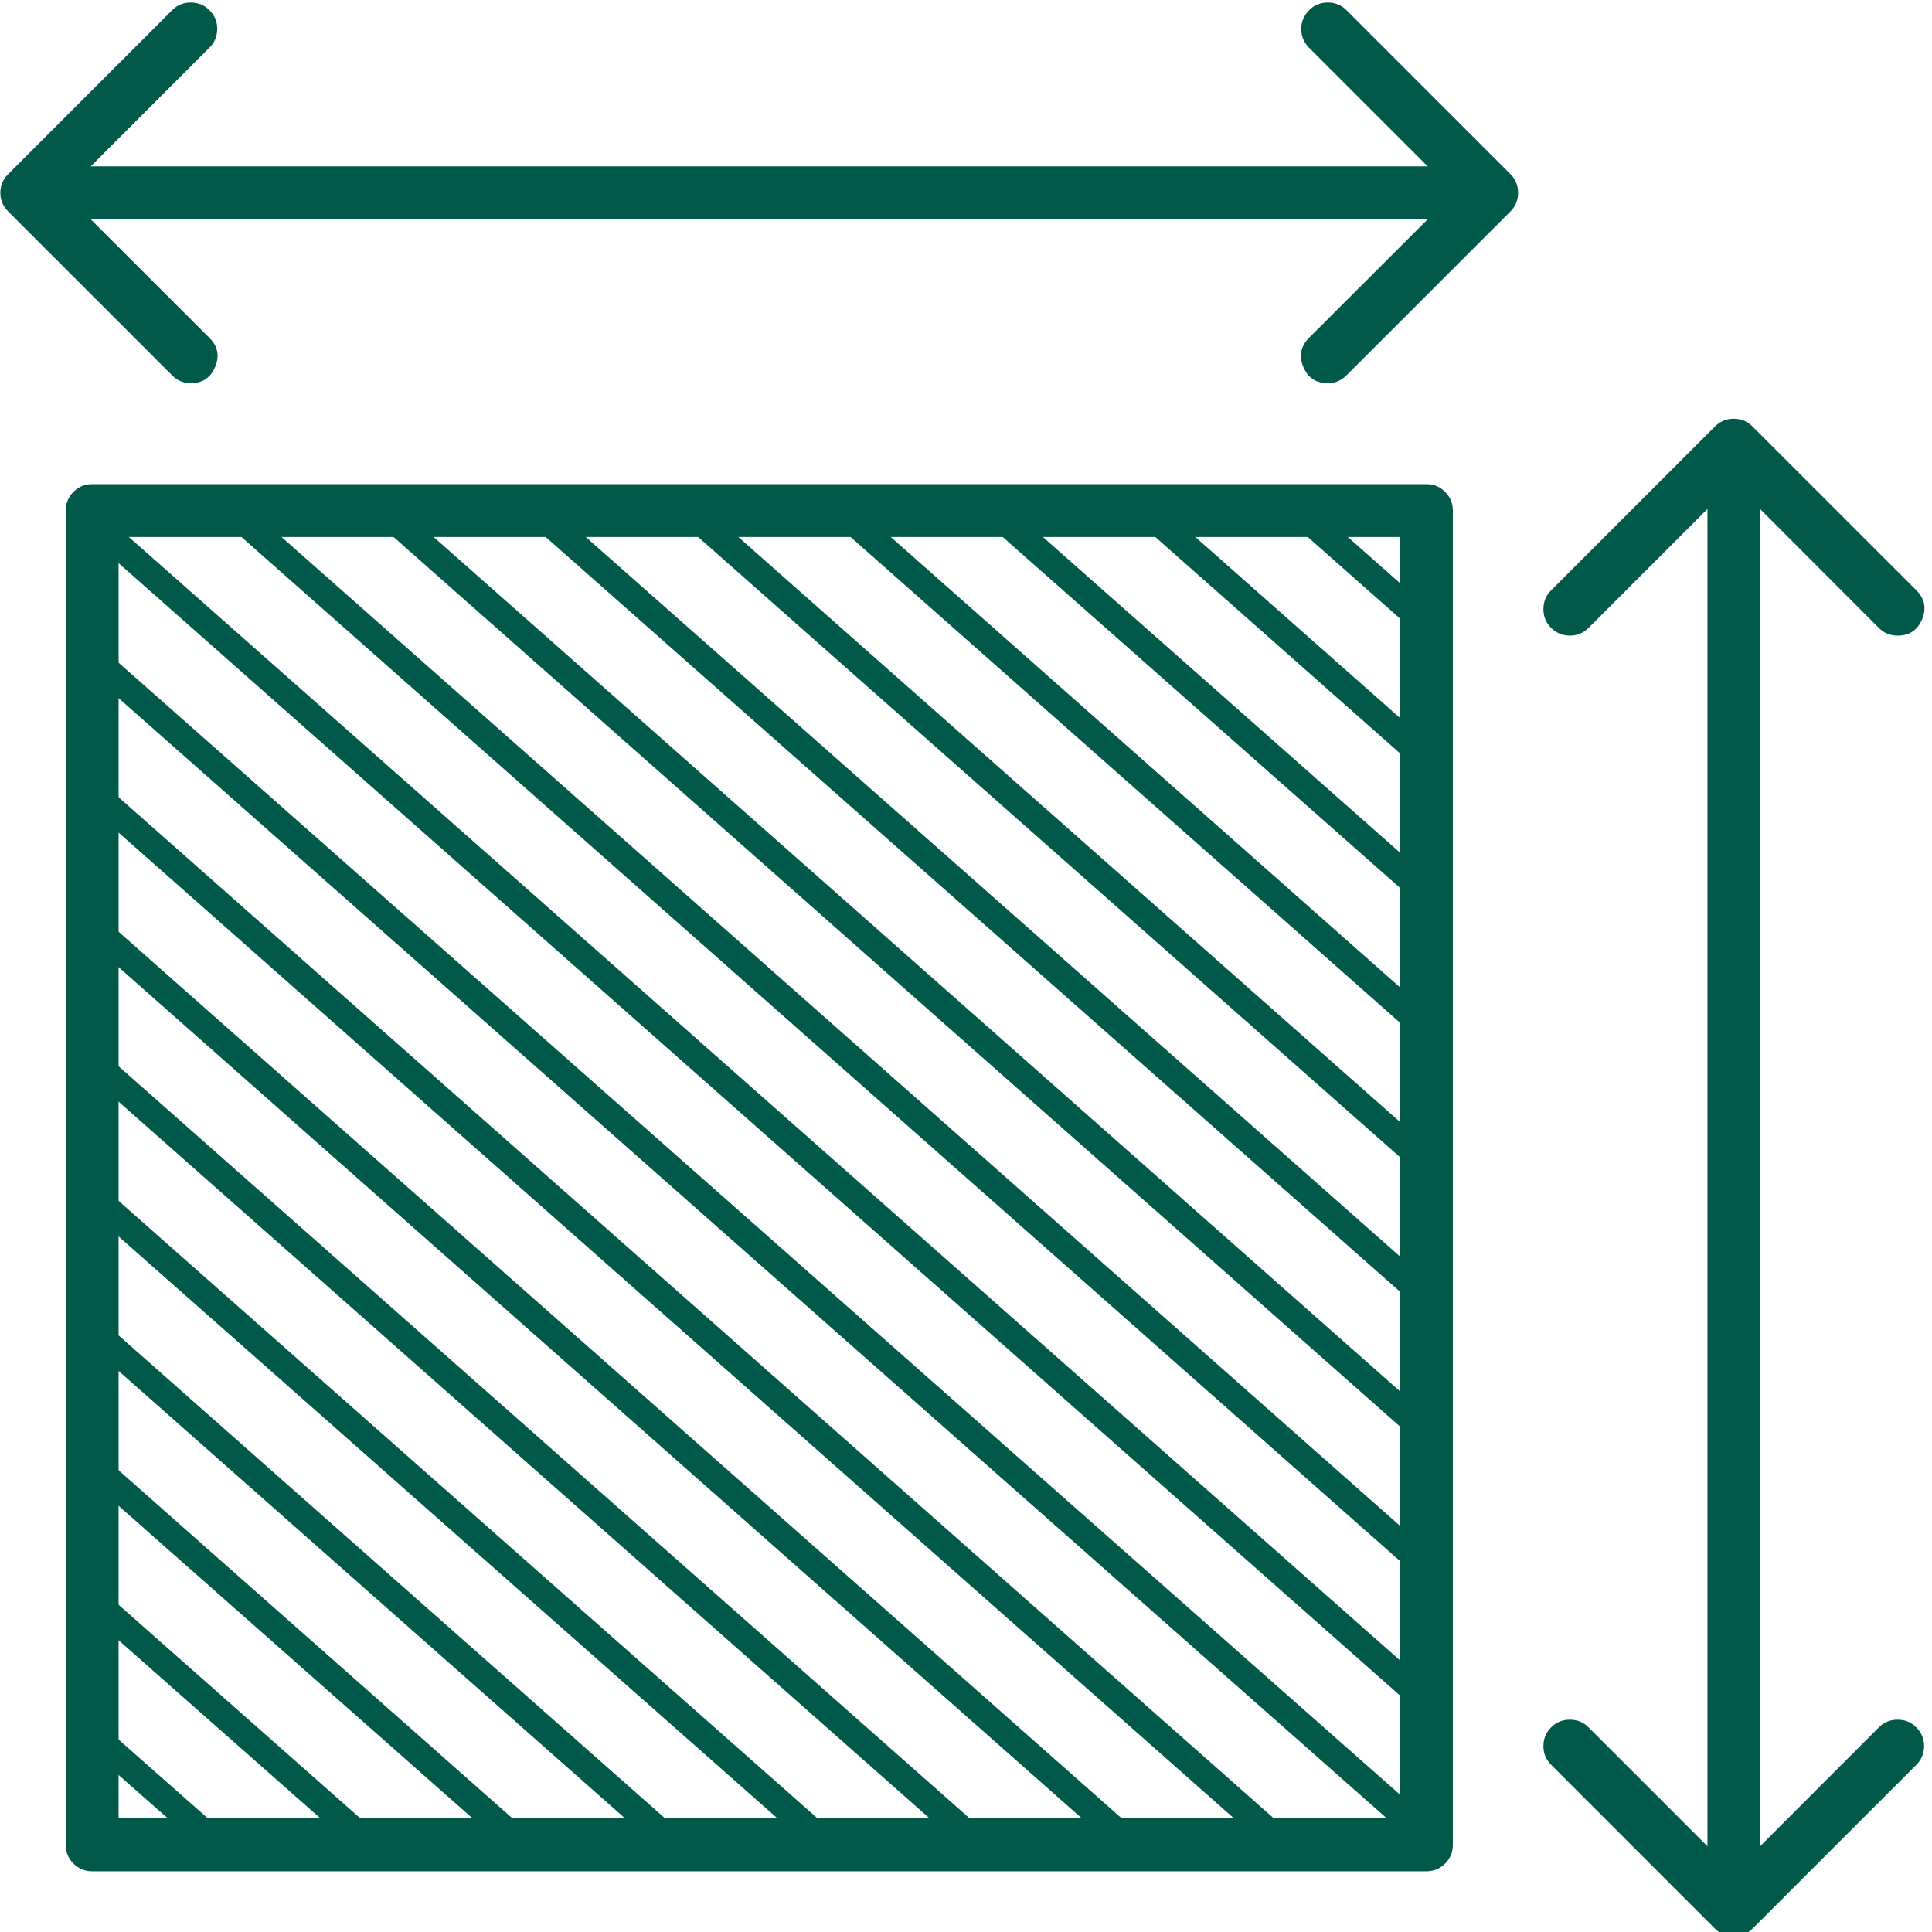 <?xml version="1.0" encoding="UTF-8"?> <svg xmlns="http://www.w3.org/2000/svg" xmlns:xlink="http://www.w3.org/1999/xlink" width="60" zoomAndPan="magnify" viewBox="0 0 45 45" height="60" preserveAspectRatio="xMidYMid meet" version="1.0"><path fill="#005949" d="M 33.223 43.586 L 2.148 43.586 C 1.977 43.586 1.832 43.527 1.711 43.406 C 1.59 43.285 1.531 43.141 1.531 42.969 L 1.531 11.895 C 1.531 11.723 1.59 11.578 1.711 11.457 C 1.832 11.336 1.977 11.277 2.148 11.277 L 33.223 11.277 C 33.395 11.277 33.539 11.336 33.66 11.457 C 33.781 11.578 33.84 11.723 33.84 11.895 L 33.84 42.969 C 33.84 43.141 33.781 43.285 33.66 43.406 C 33.539 43.527 33.395 43.586 33.223 43.586 Z M 2.762 42.352 L 32.605 42.352 L 32.605 12.508 L 2.762 12.508 Z M 2.762 42.352 " fill-opacity="1" fill-rule="nonzero"></path><path fill="#005949" d="M 40.383 45.105 C 40.211 45.105 40.066 45.043 39.945 44.922 L 36.129 41.105 C 36.008 40.984 35.949 40.84 35.949 40.672 C 35.949 40.5 36.008 40.355 36.129 40.234 C 36.25 40.113 36.395 40.055 36.566 40.055 C 36.734 40.055 36.883 40.113 37 40.234 L 40.383 43.617 L 43.762 40.234 C 43.883 40.113 44.027 40.055 44.199 40.055 C 44.371 40.055 44.516 40.113 44.633 40.234 C 44.754 40.355 44.816 40.5 44.816 40.672 C 44.816 40.84 44.754 40.984 44.637 41.105 L 40.82 44.922 C 40.699 45.043 40.555 45.105 40.383 45.105 Z M 40.383 45.105 " fill-opacity="1" fill-rule="nonzero"></path><path fill="#005949" d="M 44.199 14.805 C 44.027 14.805 43.883 14.746 43.762 14.625 L 40.383 11.242 L 37 14.625 C 36.883 14.742 36.734 14.805 36.566 14.805 C 36.395 14.805 36.25 14.742 36.129 14.625 C 36.008 14.504 35.949 14.359 35.949 14.188 C 35.949 14.016 36.008 13.871 36.129 13.75 L 39.945 9.934 C 40.066 9.812 40.211 9.754 40.383 9.754 C 40.555 9.754 40.699 9.812 40.82 9.934 L 44.637 13.75 C 44.828 13.945 44.875 14.168 44.77 14.422 C 44.664 14.676 44.473 14.805 44.199 14.805 Z M 44.199 14.805 " fill-opacity="1" fill-rule="nonzero"></path><path fill="#005949" d="M 40.383 44.762 C 40.215 44.762 40.07 44.703 39.949 44.582 C 39.828 44.461 39.77 44.316 39.77 44.145 L 39.77 11.508 C 39.77 11.336 39.828 11.191 39.949 11.07 C 40.07 10.949 40.215 10.891 40.383 10.891 C 40.555 10.891 40.699 10.949 40.82 11.07 C 40.941 11.191 41 11.336 41 11.508 L 41 44.145 C 41 44.316 40.941 44.461 40.82 44.582 C 40.699 44.703 40.555 44.762 40.383 44.762 Z M 40.383 44.762 " fill-opacity="1" fill-rule="nonzero"></path><path fill="#005949" d="M 30.926 8.926 C 30.652 8.926 30.461 8.797 30.355 8.543 C 30.25 8.289 30.297 8.066 30.488 7.871 L 33.871 4.492 L 30.488 1.109 C 30.371 0.988 30.309 0.844 30.309 0.676 C 30.309 0.504 30.371 0.359 30.492 0.238 C 30.609 0.117 30.758 0.059 30.926 0.059 C 31.098 0.059 31.242 0.117 31.363 0.238 L 35.18 4.055 C 35.301 4.176 35.359 4.32 35.359 4.492 C 35.359 4.66 35.301 4.805 35.18 4.926 L 31.363 8.742 C 31.242 8.863 31.098 8.926 30.926 8.926 Z M 30.926 8.926 " fill-opacity="1" fill-rule="nonzero"></path><path fill="#005949" d="M 4.441 8.926 C 4.273 8.926 4.129 8.863 4.008 8.742 L 0.191 4.926 C 0.07 4.805 0.008 4.66 0.008 4.492 C 0.008 4.32 0.07 4.176 0.191 4.055 L 4.008 0.238 C 4.129 0.117 4.273 0.059 4.441 0.059 C 4.613 0.059 4.758 0.117 4.879 0.238 C 5 0.359 5.059 0.504 5.059 0.672 C 5.059 0.844 5 0.988 4.879 1.109 L 1.496 4.492 L 4.879 7.871 C 5.074 8.066 5.117 8.289 5.012 8.543 C 4.906 8.797 4.719 8.926 4.441 8.926 Z M 4.441 8.926 " fill-opacity="1" fill-rule="nonzero"></path><path fill="#005949" d="M 34.398 5.109 L 1.762 5.109 C 1.59 5.109 1.445 5.051 1.324 4.93 C 1.203 4.809 1.145 4.664 1.145 4.492 C 1.145 4.324 1.203 4.18 1.324 4.059 C 1.445 3.938 1.59 3.875 1.762 3.875 L 34.398 3.875 C 34.57 3.875 34.715 3.938 34.836 4.059 C 34.957 4.18 35.016 4.324 35.016 4.492 C 35.016 4.664 34.957 4.809 34.836 4.93 C 34.715 5.051 34.57 5.109 34.398 5.109 Z M 34.398 5.109 " fill-opacity="1" fill-rule="nonzero"></path><path fill="#005949" d="M 33.223 14.848 C 33.145 14.848 33.078 14.824 33.02 14.77 L 30.027 12.125 C 29.961 12.066 29.93 11.996 29.922 11.91 C 29.918 11.828 29.941 11.75 30 11.688 C 30.055 11.625 30.125 11.59 30.211 11.586 C 30.297 11.578 30.371 11.605 30.434 11.66 L 33.43 14.309 C 33.535 14.402 33.562 14.516 33.512 14.648 C 33.461 14.781 33.367 14.848 33.223 14.848 Z M 33.223 14.848 " fill-opacity="1" fill-rule="nonzero"></path><path fill="#005949" d="M 33.223 17.988 C 33.145 17.988 33.078 17.965 33.02 17.91 L 26.477 12.125 C 26.41 12.066 26.375 11.996 26.371 11.91 C 26.367 11.828 26.391 11.75 26.449 11.688 C 26.504 11.625 26.574 11.59 26.66 11.586 C 26.746 11.578 26.82 11.605 26.883 11.66 L 33.43 17.449 C 33.535 17.543 33.562 17.656 33.512 17.789 C 33.461 17.922 33.367 17.988 33.223 17.988 Z M 33.223 17.988 " fill-opacity="1" fill-rule="nonzero"></path><path fill="#005949" d="M 33.223 21.121 C 33.145 21.121 33.078 21.098 33.02 21.043 L 22.922 12.125 C 22.859 12.066 22.824 11.996 22.82 11.91 C 22.816 11.828 22.84 11.754 22.898 11.688 C 22.953 11.625 23.023 11.59 23.109 11.586 C 23.195 11.582 23.27 11.605 23.332 11.66 L 33.426 20.582 C 33.535 20.676 33.562 20.789 33.512 20.922 C 33.461 21.055 33.367 21.121 33.223 21.121 Z M 33.223 21.121 " fill-opacity="1" fill-rule="nonzero"></path><path fill="#005949" d="M 33.223 24.262 C 33.145 24.262 33.078 24.234 33.02 24.184 L 19.379 12.125 C 19.316 12.066 19.281 11.996 19.277 11.91 C 19.27 11.828 19.297 11.754 19.352 11.688 C 19.41 11.625 19.48 11.59 19.566 11.586 C 19.648 11.578 19.723 11.605 19.789 11.66 L 33.43 23.723 C 33.535 23.816 33.562 23.93 33.512 24.062 C 33.461 24.195 33.367 24.262 33.223 24.262 Z M 33.223 24.262 " fill-opacity="1" fill-rule="nonzero"></path><path fill="#005949" d="M 33.223 27.395 C 33.145 27.395 33.078 27.367 33.02 27.316 L 15.828 12.125 C 15.766 12.066 15.73 11.996 15.723 11.91 C 15.719 11.828 15.746 11.754 15.801 11.688 C 15.859 11.625 15.93 11.59 16.012 11.586 C 16.098 11.578 16.172 11.605 16.238 11.66 L 33.426 26.855 C 33.535 26.949 33.562 27.062 33.512 27.195 C 33.461 27.328 33.367 27.395 33.223 27.395 Z M 33.223 27.395 " fill-opacity="1" fill-rule="nonzero"></path><path fill="#005949" d="M 33.223 30.527 C 33.145 30.527 33.078 30.5 33.02 30.449 L 12.277 12.125 C 12.215 12.066 12.18 11.996 12.172 11.91 C 12.168 11.828 12.195 11.754 12.25 11.688 C 12.305 11.625 12.379 11.59 12.461 11.586 C 12.547 11.582 12.621 11.605 12.684 11.66 L 33.426 29.988 C 33.535 30.082 33.562 30.195 33.512 30.328 C 33.461 30.461 33.367 30.527 33.223 30.527 Z M 33.223 30.527 " fill-opacity="1" fill-rule="nonzero"></path><path fill="#005949" d="M 33.223 33.668 C 33.145 33.668 33.078 33.641 33.02 33.59 L 8.734 12.125 C 8.668 12.066 8.637 11.996 8.629 11.91 C 8.625 11.828 8.648 11.754 8.707 11.688 C 8.762 11.625 8.832 11.59 8.918 11.586 C 9.004 11.578 9.078 11.605 9.141 11.66 L 33.426 33.129 C 33.535 33.223 33.562 33.336 33.512 33.469 C 33.461 33.602 33.367 33.668 33.223 33.668 Z M 33.223 33.668 " fill-opacity="1" fill-rule="nonzero"></path><path fill="#005949" d="M 33.223 36.801 C 33.145 36.801 33.078 36.773 33.02 36.723 L 5.191 12.125 C 5.125 12.066 5.09 11.996 5.086 11.91 C 5.082 11.828 5.105 11.754 5.164 11.688 C 5.219 11.625 5.289 11.59 5.375 11.586 C 5.461 11.578 5.535 11.605 5.598 11.66 L 33.426 36.262 C 33.535 36.355 33.562 36.469 33.512 36.602 C 33.461 36.734 33.367 36.801 33.223 36.801 Z M 33.223 36.801 " fill-opacity="1" fill-rule="nonzero"></path><path fill="#005949" d="M 33.223 39.934 C 33.145 39.934 33.078 39.906 33.02 39.855 L 2.215 12.633 C 2.148 12.578 2.113 12.508 2.109 12.422 C 2.105 12.336 2.129 12.262 2.188 12.199 C 2.242 12.133 2.312 12.102 2.398 12.094 C 2.484 12.09 2.559 12.113 2.621 12.172 L 33.426 39.395 C 33.535 39.488 33.562 39.602 33.512 39.734 C 33.461 39.867 33.367 39.934 33.223 39.934 Z M 33.223 39.934 " fill-opacity="1" fill-rule="nonzero"></path><path fill="#005949" d="M 33.512 43.32 C 33.434 43.32 33.363 43.293 33.309 43.242 L 33.02 42.988 L 1.941 15.535 C 1.879 15.48 1.844 15.41 1.84 15.324 C 1.832 15.238 1.859 15.164 1.914 15.102 C 1.973 15.035 2.043 15.004 2.129 14.996 C 2.211 14.992 2.285 15.016 2.352 15.074 L 33.426 42.523 L 33.715 42.781 C 33.82 42.875 33.852 42.988 33.801 43.121 C 33.75 43.254 33.652 43.32 33.512 43.32 Z M 33.512 43.32 " fill-opacity="1" fill-rule="nonzero"></path><path fill="#005949" d="M 29.902 43.277 C 29.824 43.277 29.758 43.254 29.699 43.199 L 1.941 18.668 C 1.879 18.613 1.844 18.539 1.84 18.457 C 1.832 18.371 1.859 18.297 1.914 18.234 C 1.973 18.168 2.043 18.133 2.129 18.129 C 2.211 18.125 2.285 18.148 2.352 18.207 L 30.105 42.738 C 30.211 42.832 30.242 42.945 30.191 43.078 C 30.141 43.211 30.043 43.277 29.902 43.277 Z M 29.902 43.277 " fill-opacity="1" fill-rule="nonzero"></path><path fill="#005949" d="M 26.359 43.277 C 26.281 43.277 26.211 43.254 26.156 43.199 L 1.941 21.801 C 1.879 21.742 1.844 21.672 1.84 21.59 C 1.832 21.504 1.859 21.43 1.914 21.363 C 1.973 21.301 2.043 21.266 2.129 21.262 C 2.211 21.258 2.285 21.281 2.352 21.34 L 26.562 42.738 C 26.668 42.832 26.695 42.945 26.648 43.078 C 26.598 43.211 26.5 43.277 26.359 43.277 Z M 26.359 43.277 " fill-opacity="1" fill-rule="nonzero"></path><path fill="#005949" d="M 22.816 43.277 C 22.738 43.277 22.668 43.254 22.609 43.199 L 1.941 24.934 C 1.879 24.875 1.844 24.805 1.84 24.723 C 1.832 24.637 1.859 24.562 1.914 24.496 C 1.973 24.434 2.043 24.398 2.129 24.395 C 2.211 24.391 2.285 24.414 2.352 24.473 L 23.02 42.738 C 23.125 42.832 23.152 42.945 23.102 43.078 C 23.055 43.211 22.957 43.277 22.816 43.277 Z M 22.816 43.277 " fill-opacity="1" fill-rule="nonzero"></path><path fill="#005949" d="M 19.273 43.277 C 19.195 43.277 19.125 43.254 19.066 43.199 L 1.941 28.074 C 1.879 28.016 1.844 27.945 1.84 27.863 C 1.836 27.777 1.859 27.703 1.914 27.637 C 1.973 27.574 2.043 27.539 2.129 27.535 C 2.211 27.531 2.285 27.555 2.352 27.609 L 19.477 42.738 C 19.582 42.832 19.609 42.945 19.559 43.078 C 19.508 43.211 19.414 43.277 19.273 43.277 Z M 19.273 43.277 " fill-opacity="1" fill-rule="nonzero"></path><path fill="#005949" d="M 15.719 43.277 C 15.641 43.277 15.574 43.254 15.516 43.199 L 1.941 31.207 C 1.879 31.148 1.844 31.078 1.84 30.992 C 1.836 30.91 1.859 30.836 1.914 30.77 C 1.973 30.707 2.043 30.672 2.129 30.668 C 2.211 30.664 2.285 30.688 2.352 30.742 L 15.926 42.738 C 16.031 42.832 16.059 42.945 16.008 43.078 C 15.957 43.211 15.863 43.277 15.719 43.277 Z M 15.719 43.277 " fill-opacity="1" fill-rule="nonzero"></path><path fill="#005949" d="M 12.168 43.277 C 12.09 43.277 12.023 43.254 11.965 43.199 L 1.941 34.348 C 1.879 34.289 1.844 34.219 1.84 34.133 C 1.832 34.051 1.859 33.977 1.914 33.91 C 1.973 33.848 2.043 33.812 2.129 33.809 C 2.211 33.801 2.285 33.828 2.352 33.883 L 12.371 42.738 C 12.48 42.832 12.508 42.945 12.457 43.078 C 12.406 43.211 12.309 43.277 12.168 43.277 Z M 12.168 43.277 " fill-opacity="1" fill-rule="nonzero"></path><path fill="#005949" d="M 8.625 43.277 C 8.547 43.277 8.48 43.254 8.422 43.199 L 1.941 37.48 C 1.879 37.422 1.844 37.352 1.84 37.266 C 1.836 37.184 1.859 37.109 1.914 37.043 C 1.973 36.98 2.043 36.945 2.129 36.941 C 2.211 36.934 2.285 36.961 2.352 37.016 L 8.828 42.738 C 8.938 42.832 8.965 42.945 8.914 43.078 C 8.863 43.211 8.766 43.277 8.625 43.277 Z M 8.625 43.277 " fill-opacity="1" fill-rule="nonzero"></path><path fill="#005949" d="M 5.074 43.277 C 4.996 43.277 4.926 43.254 4.871 43.199 L 1.941 40.621 C 1.879 40.562 1.844 40.492 1.84 40.406 C 1.832 40.324 1.859 40.25 1.914 40.184 C 1.973 40.121 2.043 40.086 2.129 40.082 C 2.211 40.074 2.285 40.102 2.352 40.156 L 5.277 42.738 C 5.383 42.832 5.41 42.945 5.363 43.078 C 5.312 43.211 5.215 43.277 5.074 43.277 Z M 5.074 43.277 " fill-opacity="1" fill-rule="nonzero"></path></svg> 